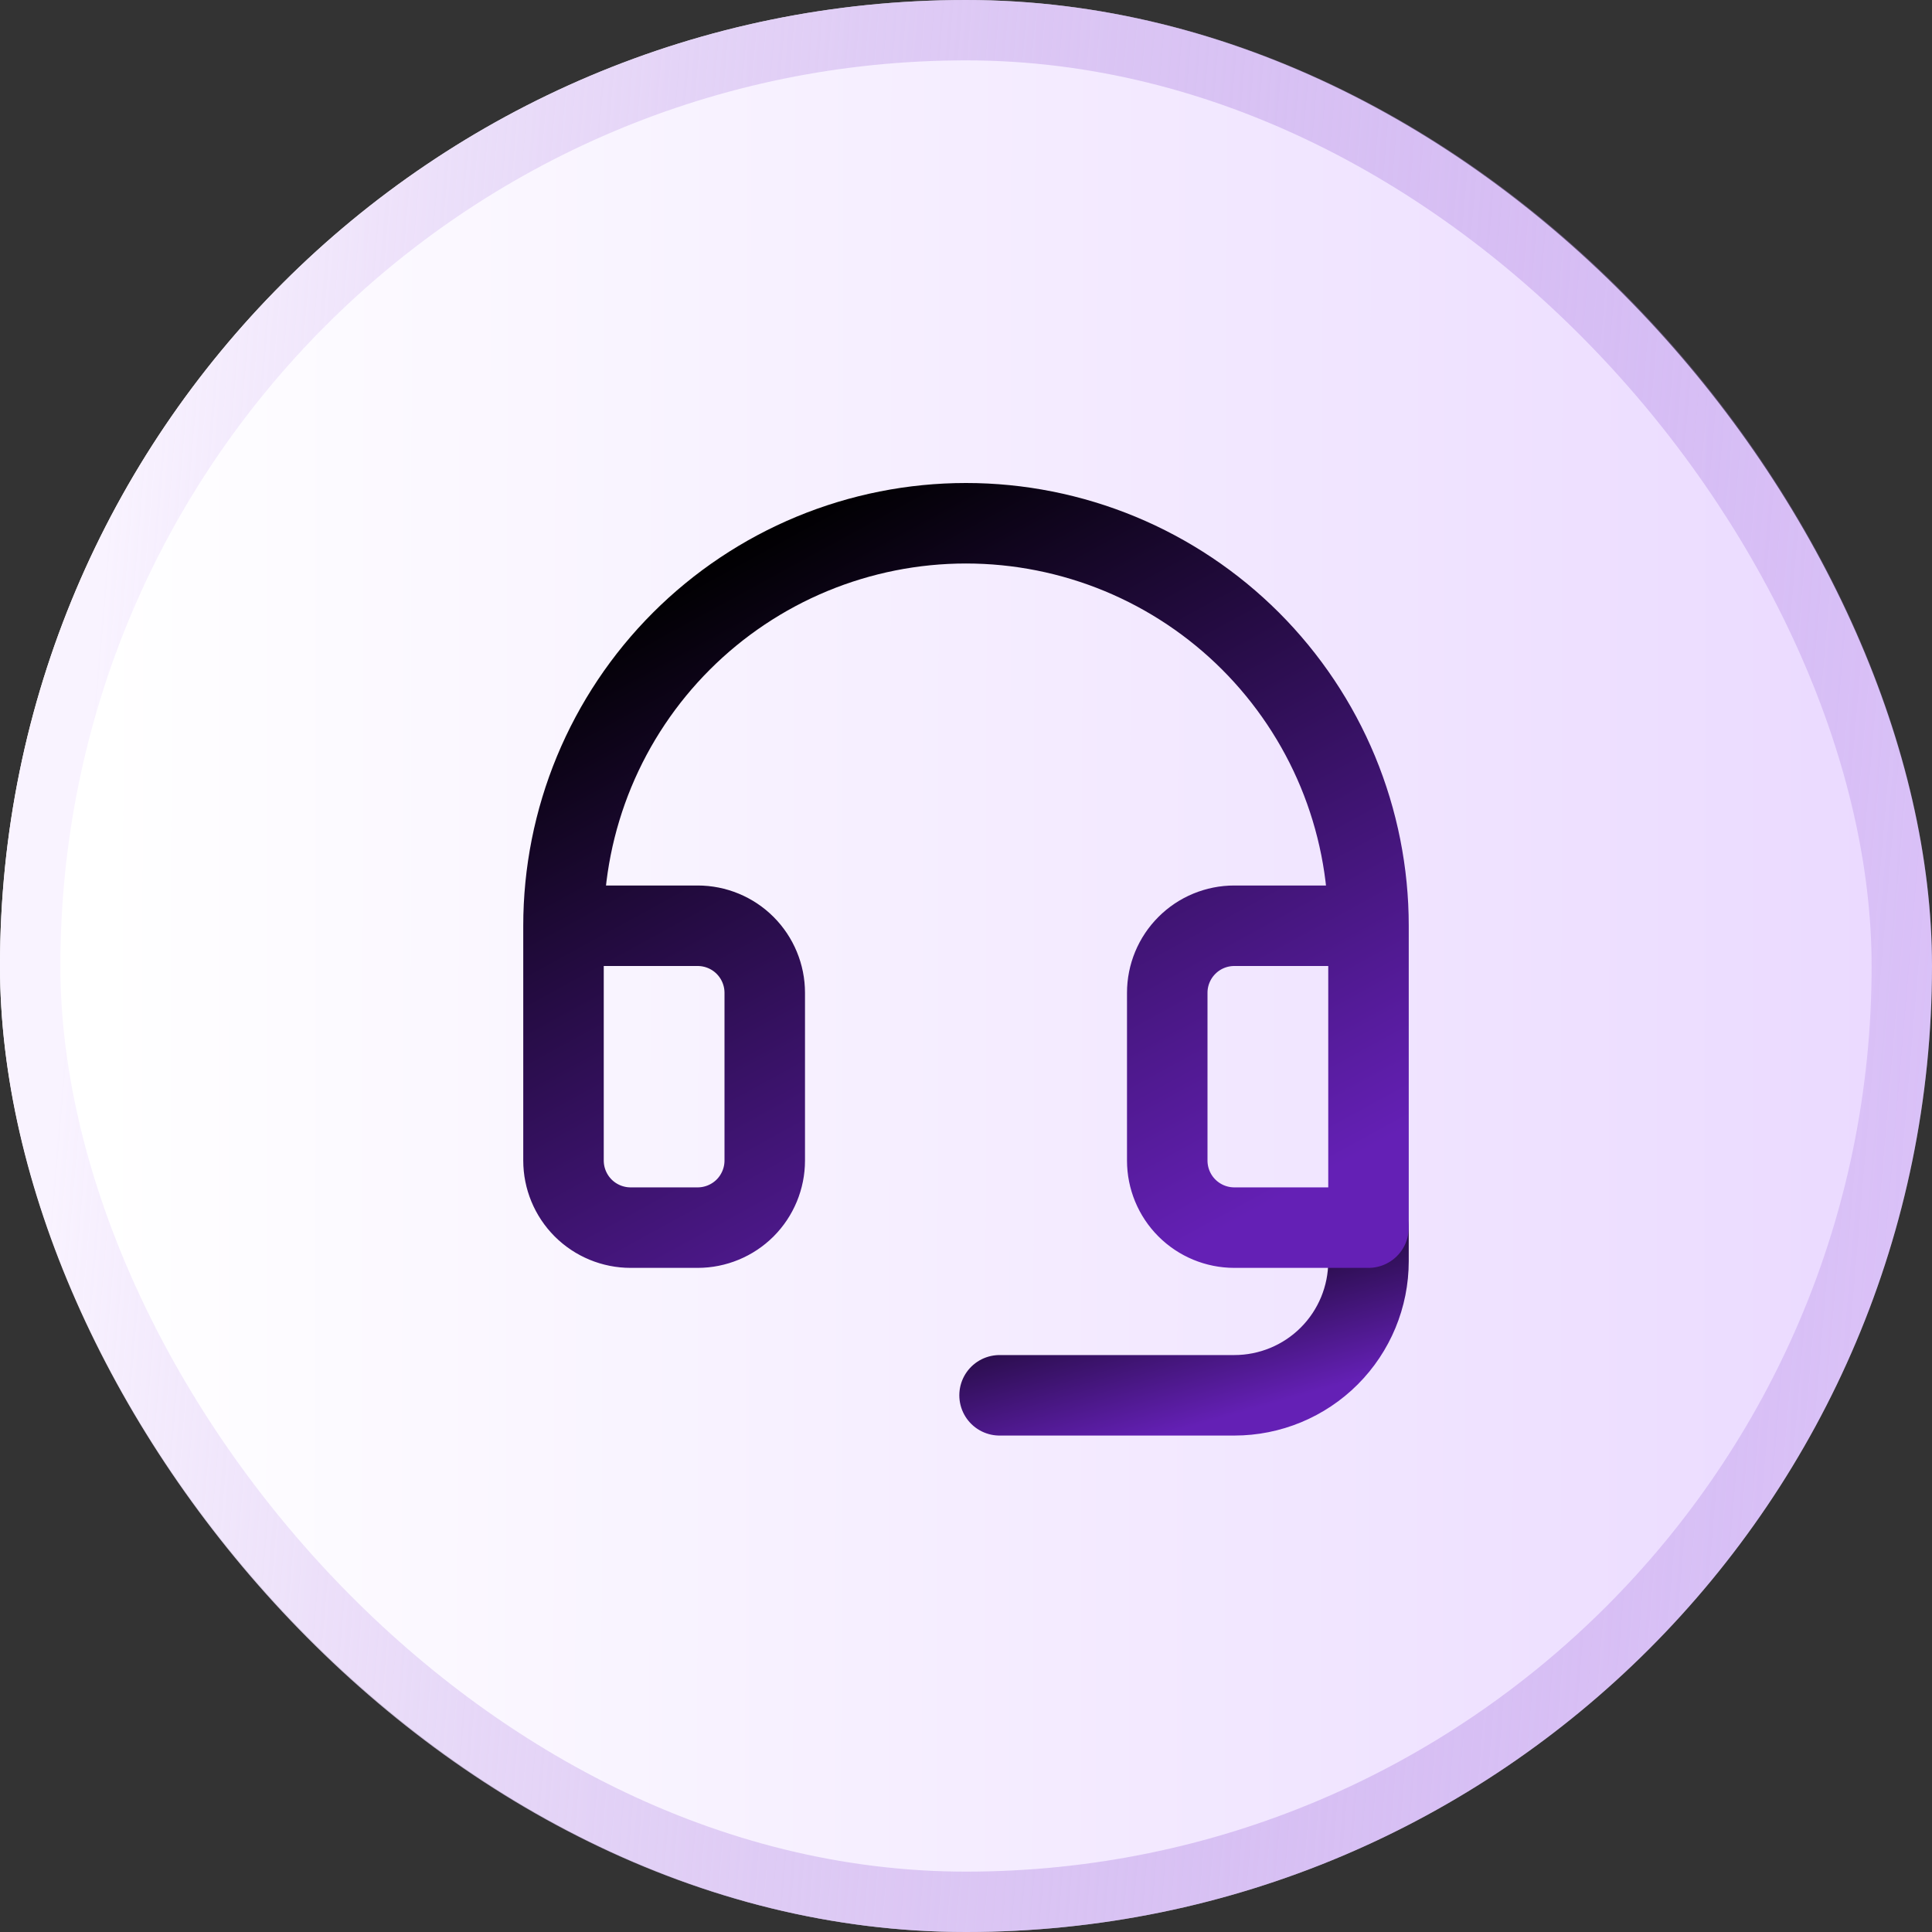 <svg width="48" height="48" viewBox="0 0 48 48" fill="none" xmlns="http://www.w3.org/2000/svg">
<rect x="0" y="0" width="48" height="48" fill="#333333" stroke="none"/>
<g id="Code">
<g clip-path="url(#clip0_19_2976)">
<rect width="48" height="48" rx="24" fill="url(#paint0_linear_19_2976)"/>
<g id="Group 13">
<path id="Vector" d="M34 30.5V31.333C34 32.217 33.649 33.065 33.024 33.69C32.399 34.315 31.551 34.666 30.667 34.666H24.834" stroke="url(#paint1_linear_19_2976)" stroke-width="2" stroke-linecap="round" stroke-linejoin="round"/>
<path id="Vector_2" d="M34 23H30.666C30.224 23 29.8 23.175 29.488 23.488C29.175 23.801 29 24.224 29 24.666V28.833C29 29.275 29.175 29.699 29.488 30.012C29.8 30.324 30.224 30.5 30.666 30.5H34V23ZM34 23C34 21.687 33.741 20.386 33.239 19.173C32.736 17.96 31.999 16.858 31.071 15.929C30.142 15 29.04 14.264 27.827 13.761C26.613 13.259 25.313 13 24 13C22.687 13 21.386 13.259 20.173 13.761C18.96 14.264 17.858 15 16.929 15.929C16 16.858 15.264 17.96 14.761 19.173C14.259 20.386 14 21.687 14 23M14 23V28.833C14 29.275 14.176 29.699 14.488 30.012C14.801 30.324 15.225 30.5 15.667 30.5H17.333C17.775 30.5 18.199 30.324 18.512 30.012C18.824 29.699 19 29.275 19 28.833V24.666C19 24.224 18.824 23.801 18.512 23.488C18.199 23.175 17.775 23 17.333 23H14Z" stroke="url(#paint2_linear_19_2976)" stroke-width="2" stroke-linecap="round" stroke-linejoin="round"/>
</g>
</g>
<rect x="0.75" y="0.75" width="46.5" height="46.5" rx="23.25" stroke="url(#paint3_linear_19_2976)" stroke-width="1.5"/>
</g>
<defs>
<linearGradient id="paint0_linear_19_2976" x1="2.475" y1="17.829" x2="47.73" y2="17.892" gradientUnits="userSpaceOnUse">
<stop stop-color="white"/>
<stop offset="1" stop-color="#EAD9FF"/>
</linearGradient>
<linearGradient id="paint1_linear_19_2976" x1="25.113" y1="30.5" x2="26.75" y2="36.265" gradientUnits="userSpaceOnUse">
<stop offset="0.105" stop-color="#010002"/>
<stop offset="1" stop-color="#6420B5"/>
</linearGradient>
<linearGradient id="paint2_linear_19_2976" x1="14.608" y1="13" x2="25.625" y2="33.144" gradientUnits="userSpaceOnUse">
<stop offset="0.105" stop-color="#010002"/>
<stop offset="1" stop-color="#6420B5"/>
</linearGradient>
<linearGradient id="paint3_linear_19_2976" x1="3.123" y1="7.68" x2="49.746" y2="11.657" gradientUnits="userSpaceOnUse">
<stop stop-color="#F9F3FF"/>
<stop offset="1" stop-color="#9B66DA" stop-opacity="0.2"/>
</linearGradient>
<clipPath id="clip0_19_2976">
<rect width="48" height="48" rx="24" fill="white"/>
</clipPath>
</defs>
</svg>
